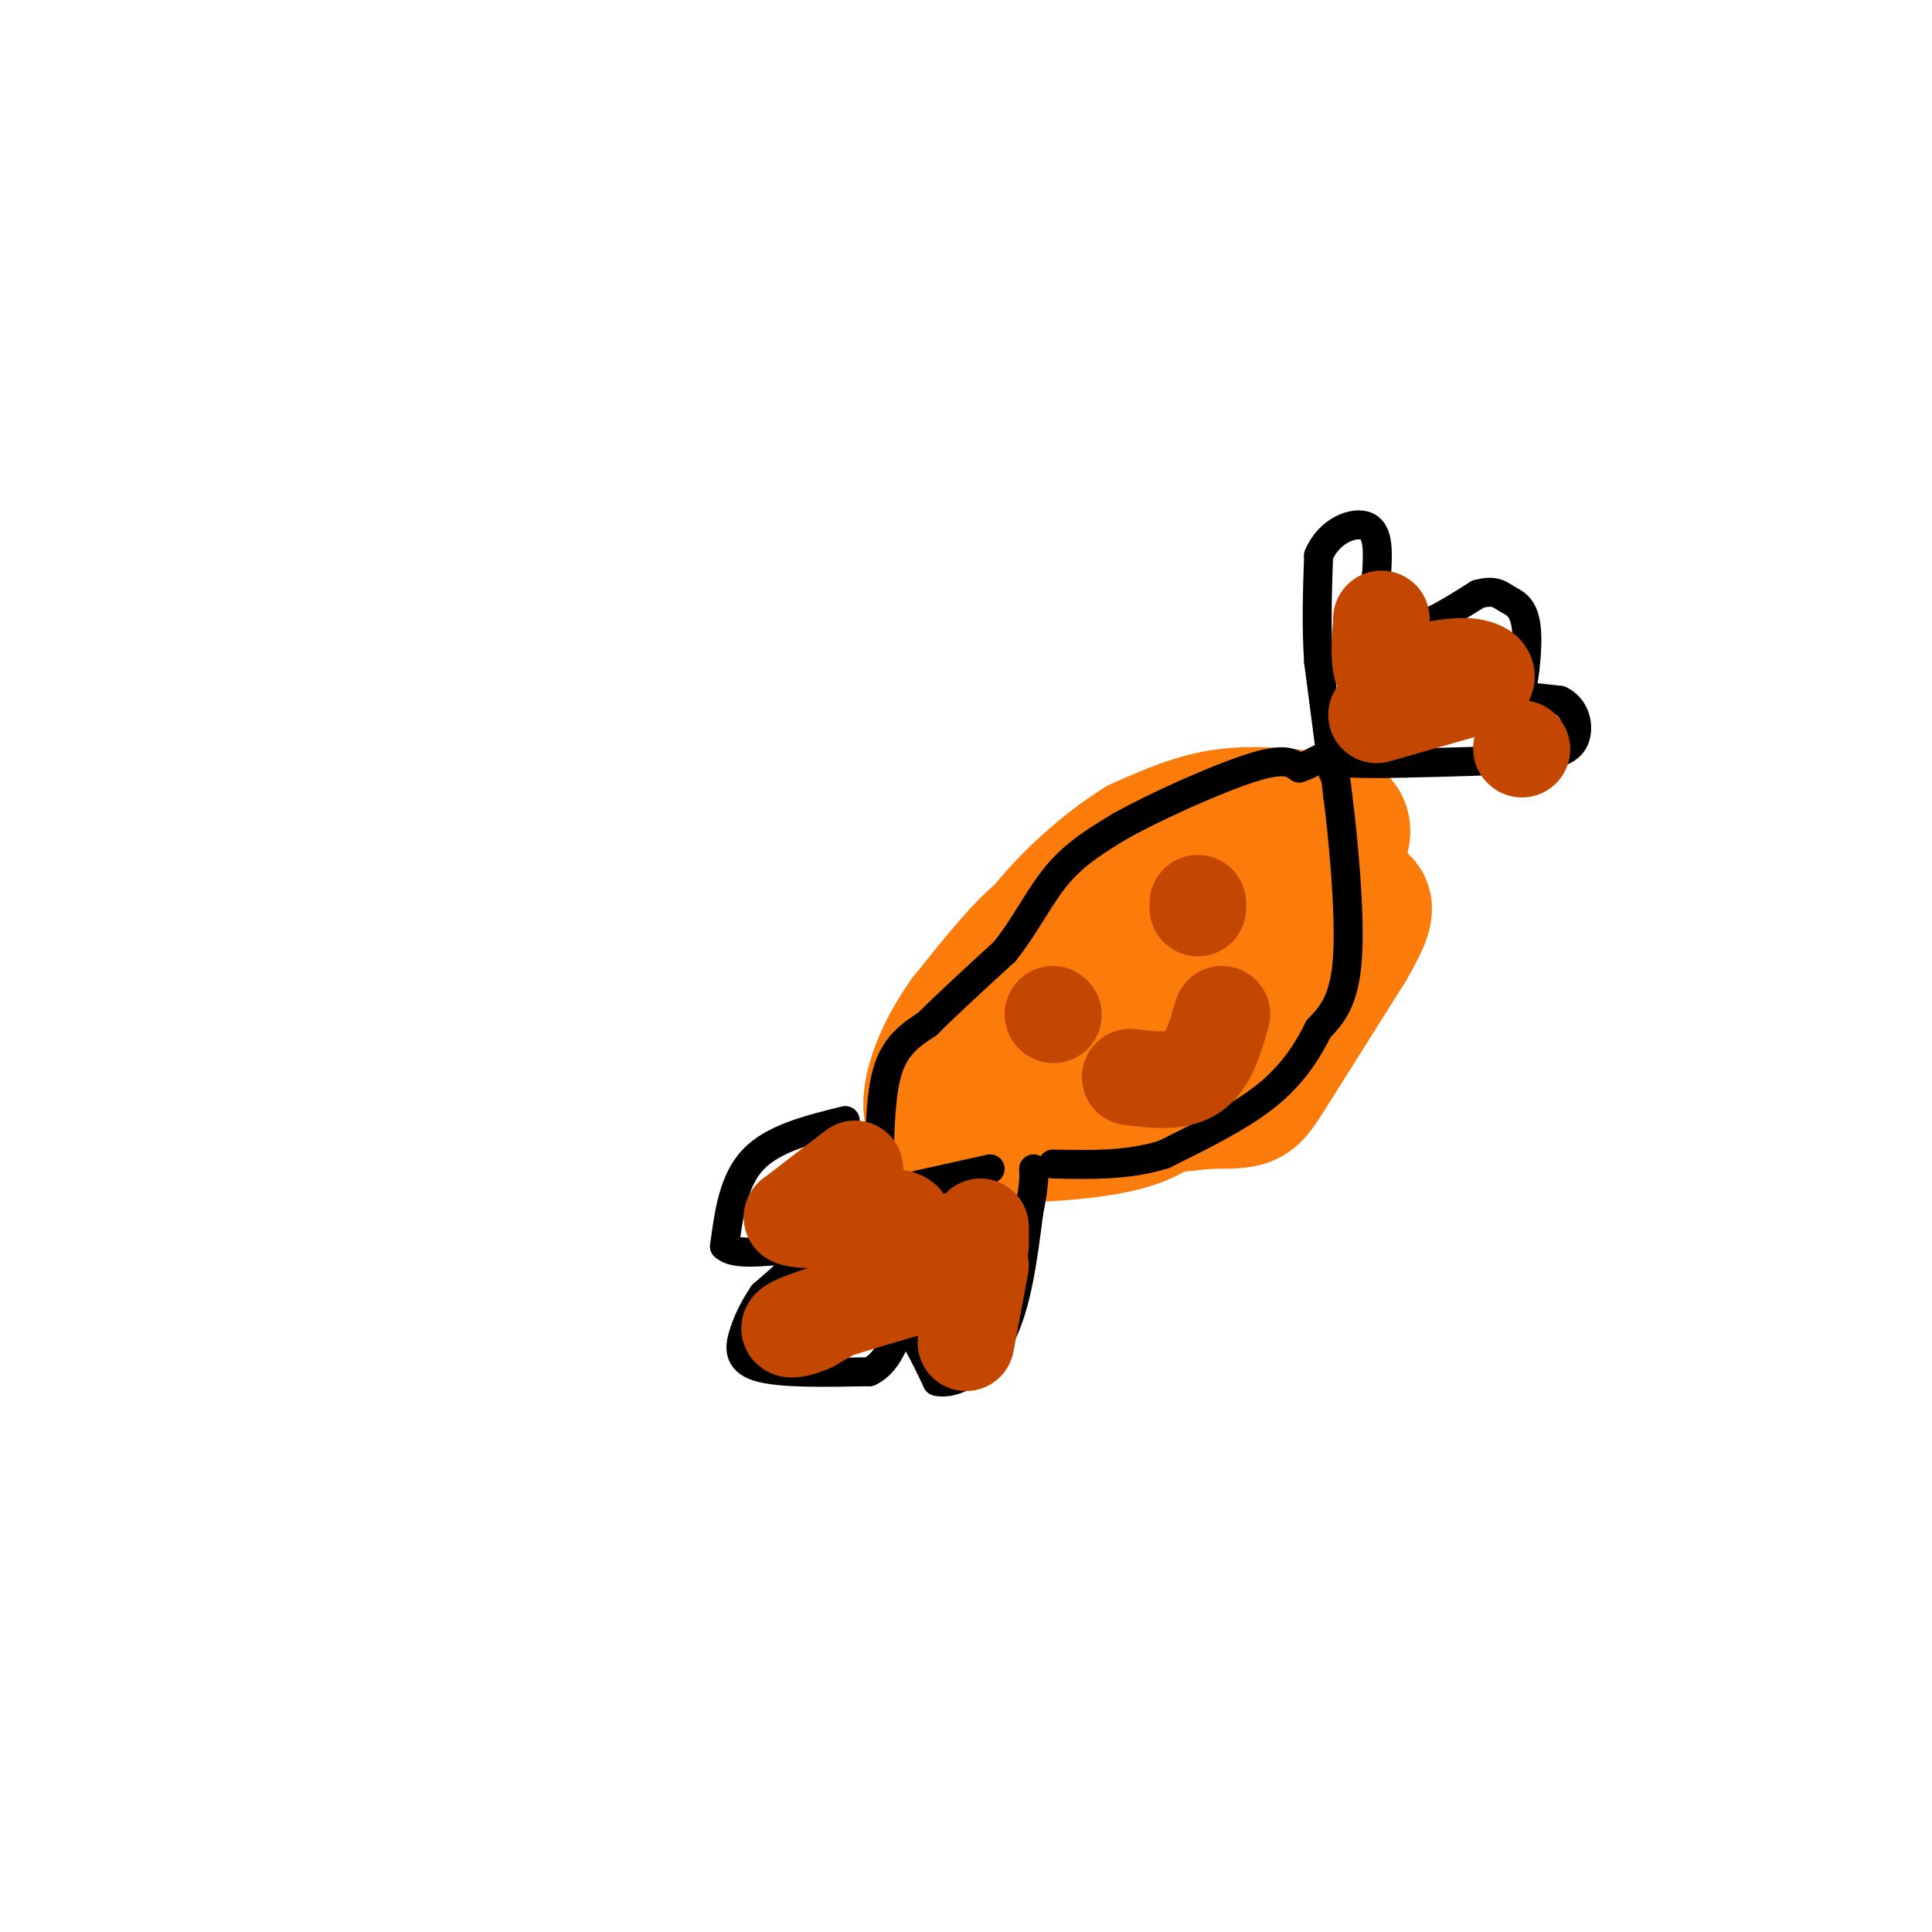 <svg viewBox='0 0 400 400' version='1.1' xmlns='http://www.w3.org/2000/svg' xmlns:xlink='http://www.w3.org/1999/xlink'><g fill='none' stroke='#FB7B0B' stroke-width='28' stroke-linecap='round' stroke-linejoin='round'><path d='M275,170c-7.250,-0.917 -14.500,-1.833 -21,-1c-6.500,0.833 -12.250,3.417 -18,6'/><path d='M236,175c-6.889,4.178 -15.111,11.622 -20,18c-4.889,6.378 -6.444,11.689 -8,17'/><path d='M208,210c-1.956,2.067 -2.844,-1.267 -3,1c-0.156,2.267 0.422,10.133 1,18'/><path d='M206,229c7.500,2.833 25.750,0.917 44,-1'/><path d='M250,228c8.756,-0.067 8.644,0.267 12,-5c3.356,-5.267 10.178,-16.133 17,-27'/><path d='M279,196c3.578,-6.156 4.022,-8.044 3,-9c-1.022,-0.956 -3.511,-0.978 -6,-1'/><path d='M276,186c-4.000,1.000 -11.000,4.000 -18,7'/><path d='M241,201c-6.917,3.667 -13.833,7.333 -16,9c-2.167,1.667 0.417,1.333 3,1'/><path d='M228,211c0.600,0.956 0.600,2.844 7,-1c6.400,-3.844 19.200,-13.422 32,-23'/><path d='M267,187c5.500,-4.000 3.250,-2.500 1,-1'/><path d='M225,192c-2.417,-1.083 -4.833,-2.167 -9,1c-4.167,3.167 -10.083,10.583 -16,18'/><path d='M200,211c-4.089,5.778 -6.311,11.222 -7,15c-0.689,3.778 0.156,5.889 1,8'/><path d='M194,234c7.756,1.511 26.644,1.289 37,-1c10.356,-2.289 12.178,-6.644 14,-11'/><path d='M245,222c7.167,-8.667 18.083,-24.833 29,-41'/><path d='M274,181c5.333,-8.667 4.167,-9.833 3,-11'/></g>
<g fill='none' stroke='#000000' stroke-width='6' stroke-linecap='round' stroke-linejoin='round'><path d='M182,241c0.167,-7.583 0.333,-15.167 2,-20c1.667,-4.833 4.833,-6.917 8,-9'/><path d='M192,212c4.000,-4.000 10.000,-9.500 16,-15'/><path d='M208,197c4.356,-5.444 7.244,-11.556 11,-16c3.756,-4.444 8.378,-7.222 13,-10'/><path d='M232,171c7.578,-4.222 20.022,-9.778 27,-12c6.978,-2.222 8.489,-1.111 10,0'/><path d='M269,159c2.800,-0.800 4.800,-2.800 6,-2c1.200,0.800 1.600,4.400 2,8'/><path d='M277,165c1.022,7.911 2.578,23.689 2,33c-0.578,9.311 -3.289,12.156 -6,15'/><path d='M273,213c-2.444,4.911 -5.556,9.689 -11,14c-5.444,4.311 -13.222,8.156 -21,12'/><path d='M241,239c-7.333,2.333 -15.167,2.167 -23,2'/><path d='M205,242c0.000,0.000 -18.000,4.000 -18,4'/><path d='M276,160c0.000,0.000 -3.000,-23.000 -3,-23'/><path d='M273,137c-0.500,-7.500 -0.250,-14.750 0,-22'/><path d='M273,115c2.133,-5.200 7.467,-7.200 10,-6c2.533,1.200 2.267,5.600 2,10'/><path d='M285,119c0.711,4.311 1.489,10.089 5,11c3.511,0.911 9.756,-3.044 16,-7'/><path d='M306,123c3.576,-0.962 4.515,0.134 6,1c1.485,0.866 3.515,1.502 4,6c0.485,4.498 -0.576,12.856 -2,17c-1.424,4.144 -3.212,4.072 -5,4'/><path d='M309,151c-1.667,-0.711 -3.333,-4.489 -1,-6c2.333,-1.511 8.667,-0.756 15,0'/><path d='M323,145c3.298,1.583 4.042,5.542 3,8c-1.042,2.458 -3.869,3.417 -10,4c-6.131,0.583 -15.565,0.792 -25,1'/><path d='M291,158c-6.000,0.167 -8.500,0.083 -11,0'/><path d='M175,232c-7.417,1.833 -14.833,3.667 -19,8c-4.167,4.333 -5.083,11.167 -6,18'/><path d='M150,258c2.711,2.622 12.489,0.178 15,1c2.511,0.822 -2.244,4.911 -7,9'/><path d='M158,268c-1.893,2.798 -3.125,5.292 -4,8c-0.875,2.708 -1.393,5.631 3,7c4.393,1.369 13.696,1.185 23,1'/><path d='M180,284c4.822,-2.333 5.378,-8.667 7,-9c1.622,-0.333 4.311,5.333 7,11'/><path d='M194,286c3.711,0.867 9.489,-2.467 13,-9c3.511,-6.533 4.756,-16.267 6,-26'/><path d='M213,251c1.167,-5.833 1.083,-7.417 1,-9'/></g>
<g fill='none' stroke='#C34701' stroke-width='20' stroke-linecap='round' stroke-linejoin='round'><path d='M285,148c0.000,0.000 21.000,-6.000 21,-6'/><path d='M306,142c3.400,-1.911 1.400,-3.689 -2,-4c-3.400,-0.311 -8.200,0.844 -13,2'/><path d='M291,140c-3.133,0.267 -4.467,-0.067 -5,-2c-0.533,-1.933 -0.267,-5.467 0,-9'/><path d='M286,129c0.000,-1.500 0.000,-0.750 0,0'/><path d='M315,155c0.000,0.000 0.100,0.100 0.1,0.1'/><path d='M218,210c0.000,0.000 0.100,0.100 0.1,0.1'/><path d='M248,188c0.000,0.000 0.000,-1.000 0,-1'/><path d='M234,223c4.917,0.583 9.833,1.167 13,-1c3.167,-2.167 4.583,-7.083 6,-12'/><path d='M177,242c0.000,0.000 -13.000,10.000 -13,10'/><path d='M164,252c2.378,1.378 14.822,-0.178 20,0c5.178,0.178 3.089,2.089 1,4'/><path d='M185,256c-0.156,2.222 -1.044,5.778 -4,9c-2.956,3.222 -7.978,6.111 -13,9'/><path d='M168,274c-3.667,1.711 -6.333,1.489 -3,0c3.333,-1.489 12.667,-4.244 22,-7'/><path d='M187,267c4.333,-1.333 4.167,-1.167 4,-1'/><path d='M191,266c0.000,0.000 0.100,0.100 0.1,0.1'/><path d='M191,266c0.000,0.000 12.000,-12.000 12,-12'/><path d='M203,255c0.000,0.000 0.000,3.000 0,3'/><path d='M203,262c0.000,0.000 -3.000,16.000 -3,16'/></g>
</svg>